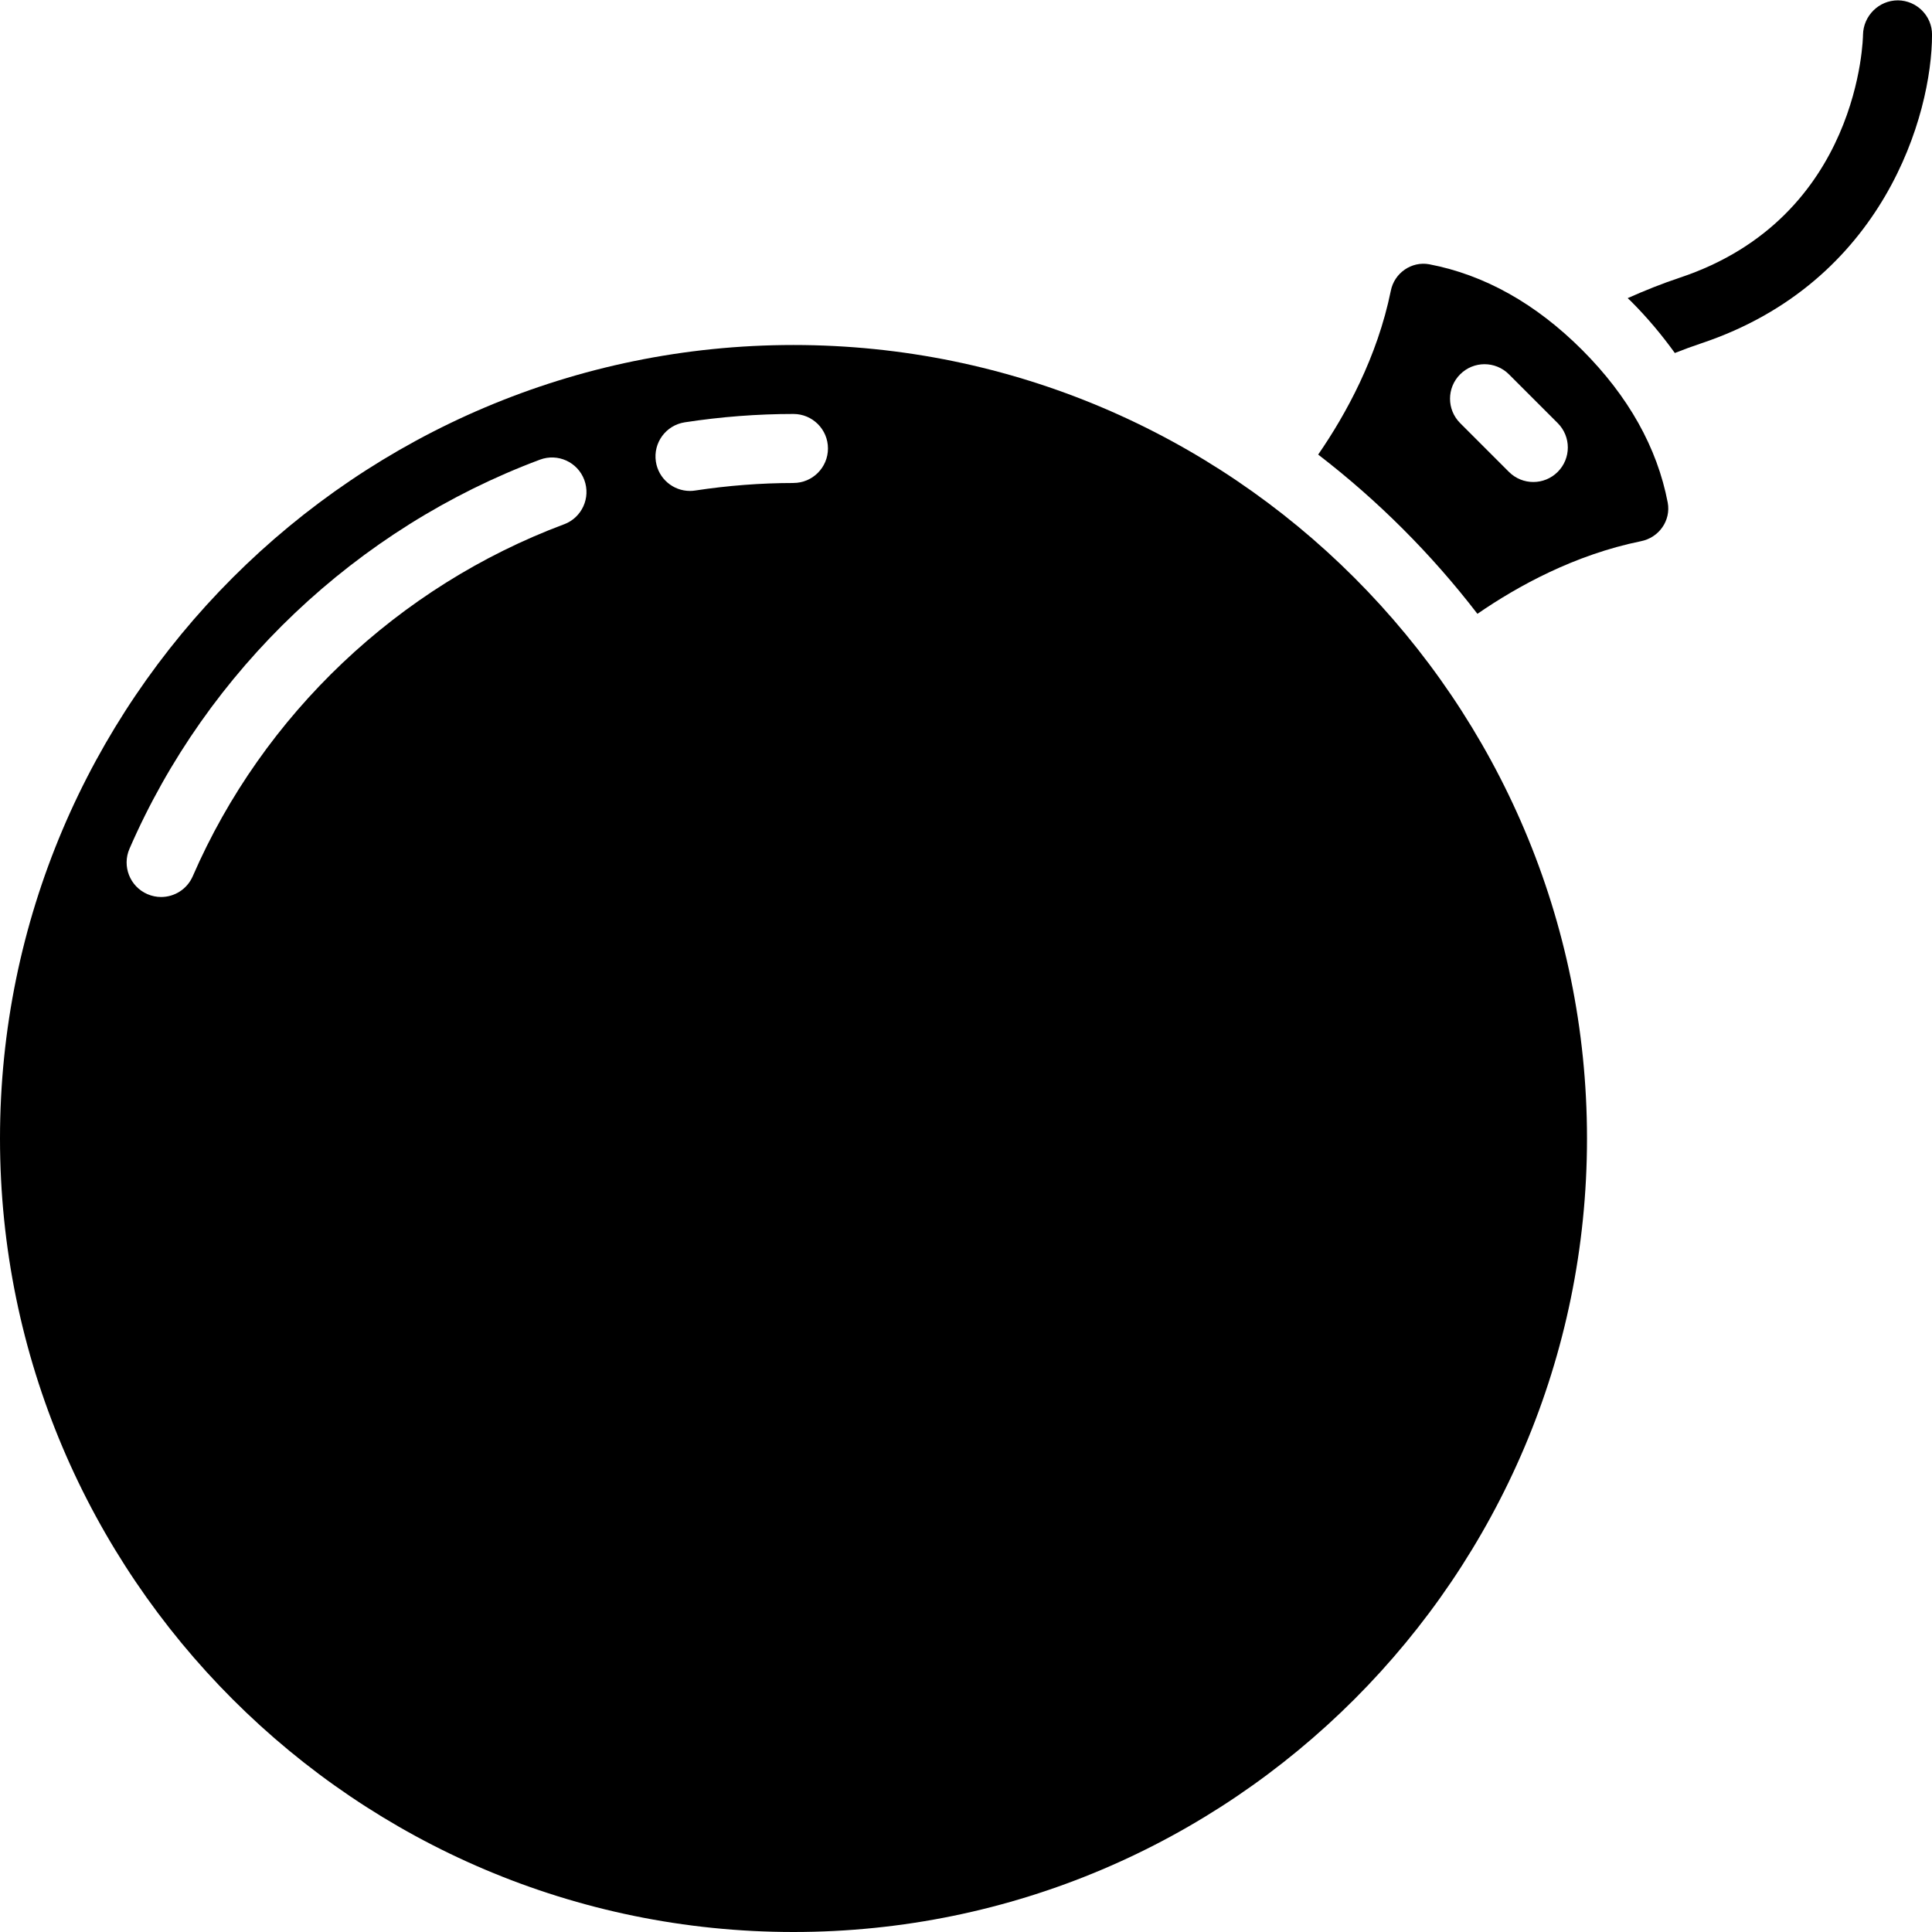 <?xml version="1.0" encoding="UTF-8"?>
<svg xmlns="http://www.w3.org/2000/svg" xmlns:xlink="http://www.w3.org/1999/xlink" width="56px" height="56px" viewBox="0 0 56 56" version="1.1">
    <!-- Generator: Sketch 50 (54983) - http://www.bohemiancoding.com/sketch -->
    <title>023 - Bomb</title>
    <desc>Created with Sketch.</desc>
    <defs/>
    <g id="Page-1" stroke="none" stroke-width="1" fill="none" fill-rule="evenodd">
        <g id="023---Bomb" fill="#000000" fill-rule="nonzero">
            <path d="M55.011,0.01 C54.459,0.01 54.01,0.458 54,1.009 C54,1.044 53.939,6.302 48.686,8.05 C48.182,8.218 47.679,8.419 47.179,8.642 C47.21,8.672 47.242,8.699 47.272,8.729 C47.749,9.206 48.17,9.71 48.546,10.232 C48.792,10.134 49.046,10.041 49.314,9.951 C54.603,8.182 56.001,3.323 56.001,1 C56.001,0.459 55.557,0.015 55.012,0.01 L55.011,0.01 Z" id="Shape"/>
            <path d="M23,10 C10.318,10 0,20.318 0,33 C0,45.682 10.318,56 23,56 C35.682,56 46,45.682 46,33 C46,20.318 35.682,10 23,10 Z M16.351,15.196 C11.546,16.993 7.623,20.712 5.587,25.398 C5.423,25.775 5.056,26 4.67,26 C4.537,26 4.402,25.973 4.272,25.917 C3.766,25.697 3.533,25.108 3.753,24.602 C6.003,19.421 10.339,15.31 15.649,13.324 C16.167,13.13 16.743,13.392 16.936,13.91 C17.129,14.428 16.867,15.004 16.35,15.197 L16.351,15.196 Z M23,14 C22.058,14 21.099,14.074 20.151,14.218 C20.1,14.226 20.048,14.23 19.998,14.23 C19.513,14.23 19.087,13.876 19.011,13.381 C18.928,12.835 19.302,12.325 19.848,12.241 C20.896,12.08 21.956,11.999 22.999,11.999 C23.551,11.999 23.999,12.447 23.999,12.999 C23.999,13.551 23.551,13.999 22.999,13.999 L23,14 Z" id="Shape"/>
            <path d="M41.427,7.66 C40.918,7.566 40.414,7.91 40.313,8.431 C39.92,10.354 39.019,11.999 38.208,13.176 C39.94,14.508 41.492,16.06 42.824,17.792 C44,16.981 45.645,16.08 47.56,15.688 C48.09,15.585 48.436,15.084 48.34,14.568 C48.035,12.974 47.199,11.483 45.858,10.142 C44.517,8.801 43.026,7.965 41.427,7.66 Z M45.151,13.678 C44.956,13.873 44.7,13.971 44.444,13.971 C44.188,13.971 43.932,13.873 43.737,13.678 L42.323,12.264 C41.932,11.873 41.932,11.241 42.323,10.85 C42.714,10.459 43.346,10.459 43.737,10.85 L45.151,12.264 C45.542,12.655 45.542,13.287 45.151,13.678 Z" id="Shape"/>
        </g>
    </g>
</svg>
